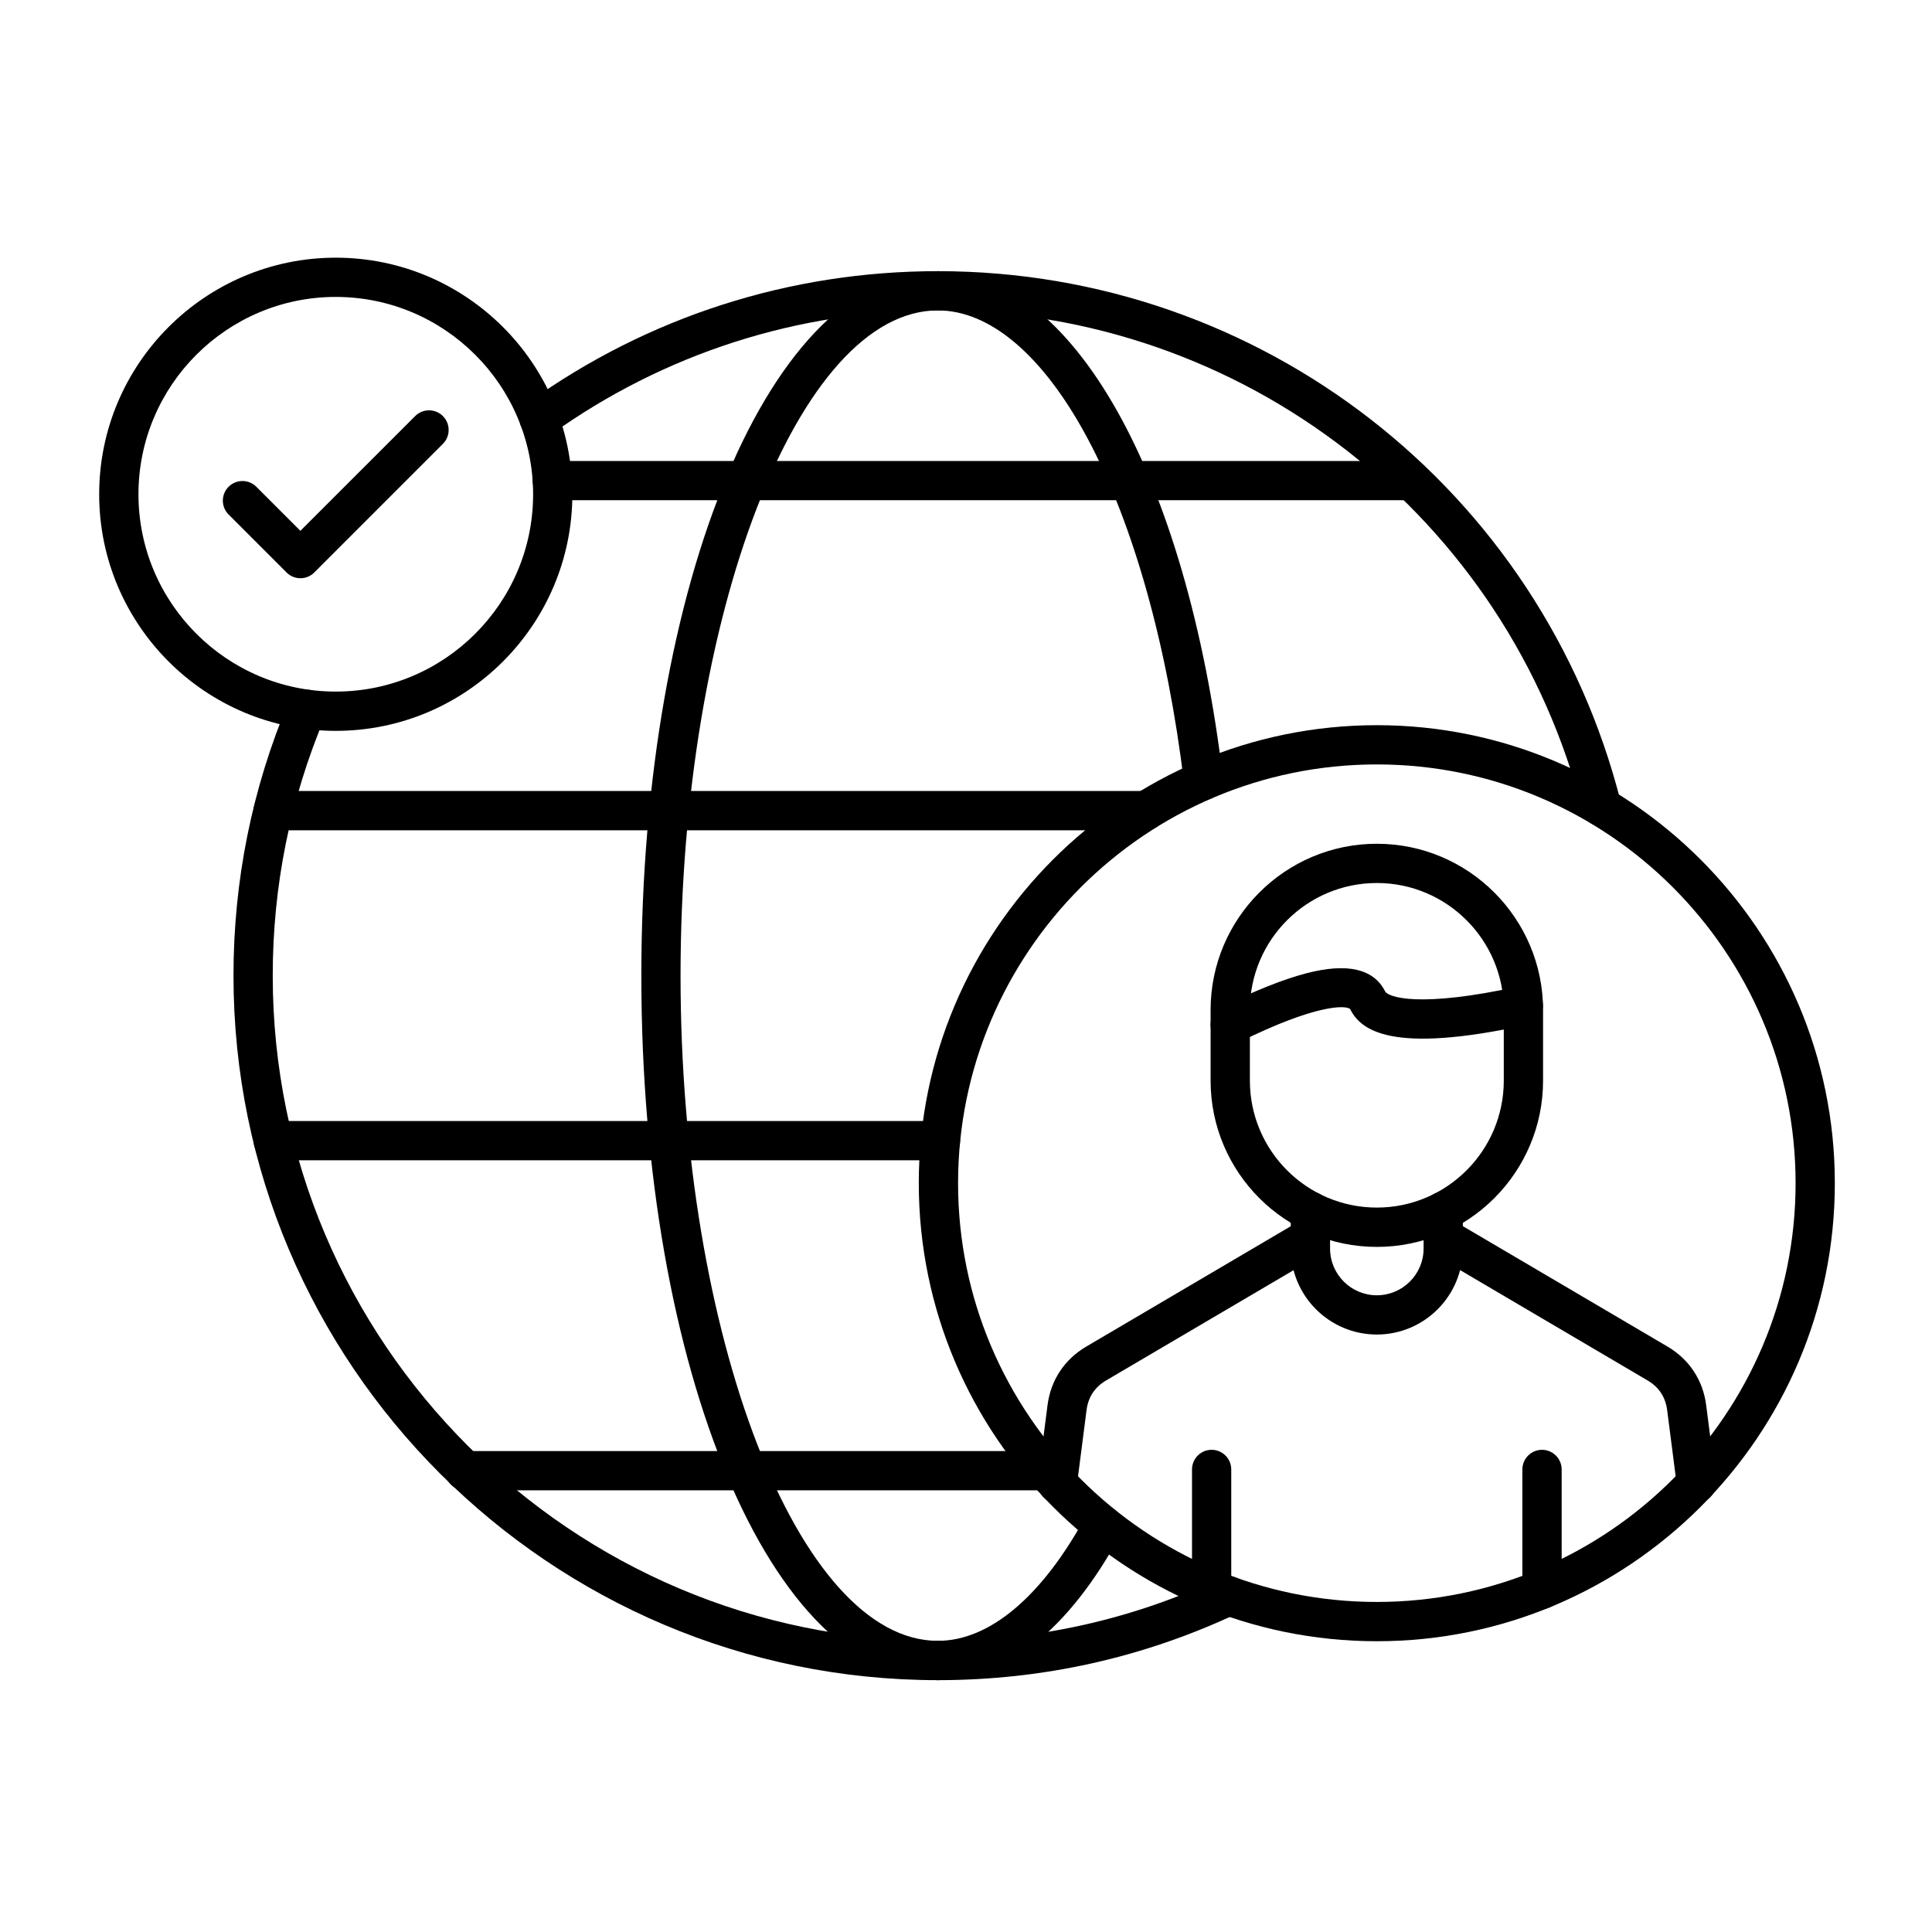 <svg width="48" height="48" viewBox="0 0 48 48" fill="none" xmlns="http://www.w3.org/2000/svg">
<path d="M23.303 41.743C13.652 41.743 5.801 33.891 5.801 24.24C5.801 21.88 6.262 19.59 7.173 17.433C7.278 17.186 7.565 17.07 7.812 17.174C8.06 17.278 8.176 17.565 8.072 17.813C7.212 19.848 6.776 22.01 6.776 24.239C6.776 33.352 14.19 40.766 23.303 40.766C25.755 40.766 28.115 40.241 30.318 39.207C30.562 39.093 30.852 39.197 30.967 39.441C31.081 39.685 30.976 39.976 30.733 40.09C28.399 41.187 25.899 41.743 23.303 41.743ZM39.795 20.534C39.577 20.534 39.378 20.387 39.323 20.166C37.464 12.833 30.877 7.712 23.303 7.712C19.825 7.712 16.498 8.781 13.681 10.802C13.462 10.959 13.157 10.909 13 10.69C12.843 10.472 12.893 10.166 13.112 10.009C16.096 7.869 19.62 6.737 23.303 6.737C31.324 6.737 38.299 12.16 40.268 19.926C40.334 20.188 40.176 20.453 39.915 20.519C39.875 20.529 39.835 20.534 39.795 20.534Z" fill="black"/>
<path d="M35.061 12.428H13.722C13.453 12.428 13.234 12.21 13.234 11.94C13.234 11.671 13.453 11.453 13.722 11.453H35.062C35.331 11.453 35.55 11.671 35.55 11.94C35.55 12.21 35.331 12.428 35.061 12.428Z" fill="black"/>
<path d="M28.464 20.628H6.787C6.518 20.628 6.299 20.409 6.299 20.14C6.299 19.87 6.518 19.652 6.787 19.652H28.464C28.733 19.652 28.952 19.87 28.952 20.14C28.952 20.409 28.734 20.628 28.464 20.628Z" fill="black"/>
<path d="M23.366 28.827H6.787C6.518 28.827 6.299 28.609 6.299 28.339C6.299 28.07 6.518 27.852 6.787 27.852H23.366C23.635 27.852 23.854 28.07 23.854 28.339C23.854 28.609 23.635 28.827 23.366 28.827Z" fill="black"/>
<path d="M25.984 37.026H11.546C11.277 37.026 11.059 36.808 11.059 36.539C11.059 36.269 11.277 36.051 11.546 36.051H25.983C26.253 36.051 26.471 36.269 26.471 36.539C26.471 36.808 26.254 37.026 25.984 37.026Z" fill="black"/>
<path d="M23.303 41.743C19.171 41.743 15.934 34.055 15.934 24.24C15.934 14.426 19.171 6.738 23.303 6.738C26.635 6.738 29.481 11.799 30.385 19.331C30.418 19.598 30.226 19.841 29.959 19.873C29.69 19.907 29.449 19.714 29.416 19.447C29.01 16.063 28.161 13.027 27.024 10.899C25.928 8.844 24.606 7.712 23.302 7.712C19.836 7.712 16.908 15.281 16.908 24.239C16.908 33.197 19.837 40.766 23.302 40.766C24.584 40.766 25.889 39.667 26.976 37.669C27.104 37.432 27.4 37.346 27.637 37.474C27.874 37.603 27.961 37.9 27.832 38.136C26.55 40.495 24.983 41.743 23.303 41.743Z" fill="black"/>
<path d="M34.207 40.776C27.931 40.776 22.827 35.67 22.827 29.396C22.827 23.121 27.931 18.017 34.207 18.017C40.482 18.017 45.586 23.122 45.586 29.396C45.586 35.67 40.481 40.776 34.207 40.776ZM34.207 18.992C28.47 18.992 23.803 23.66 23.803 29.396C23.803 35.133 28.47 39.8 34.207 39.8C39.943 39.8 44.611 35.133 44.611 29.396C44.611 23.66 39.943 18.992 34.207 18.992Z" fill="black"/>
<path d="M42.145 37.34C41.903 37.34 41.694 37.16 41.662 36.914L41.42 35.033C41.378 34.71 41.215 34.462 40.934 34.297L35.609 31.163C35.377 31.026 35.299 30.727 35.436 30.495C35.573 30.262 35.871 30.185 36.104 30.322L41.43 33.456C41.969 33.773 42.309 34.289 42.389 34.908L42.631 36.788C42.665 37.056 42.477 37.3 42.21 37.335C42.187 37.337 42.166 37.34 42.145 37.34ZM26.268 37.34C26.248 37.34 26.226 37.339 26.206 37.336C25.938 37.301 25.75 37.057 25.784 36.789L26.026 34.909C26.106 34.289 26.447 33.774 26.985 33.457L32.311 30.323C32.543 30.186 32.842 30.263 32.979 30.496C33.116 30.728 33.039 31.026 32.807 31.164L27.481 34.297C27.2 34.462 27.036 34.71 26.995 35.034L26.753 36.915C26.719 37.16 26.509 37.34 26.268 37.34Z" fill="black"/>
<path d="M34.207 33.156C33.028 33.156 32.069 32.197 32.069 31.019V30.093C32.069 29.823 32.288 29.605 32.557 29.605C32.826 29.605 33.045 29.823 33.045 30.093V31.019C33.045 31.66 33.566 32.181 34.207 32.181C34.848 32.181 35.369 31.66 35.369 31.019V30.093C35.369 29.823 35.587 29.605 35.857 29.605C36.126 29.605 36.344 29.823 36.344 30.093V31.019C36.344 32.197 35.385 33.156 34.207 33.156Z" fill="black"/>
<path d="M34.207 30.979C31.93 30.979 30.077 29.126 30.077 26.849V25.093C30.077 22.816 31.93 20.963 34.207 20.963C36.484 20.963 38.337 22.816 38.337 25.093V26.849C38.337 29.126 36.484 30.979 34.207 30.979ZM34.207 21.938C32.467 21.938 31.053 23.352 31.053 25.092V26.848C31.053 28.587 32.467 30.002 34.207 30.002C35.946 30.002 37.361 28.587 37.361 26.848V25.092C37.361 23.353 35.946 21.938 34.207 21.938Z" fill="black"/>
<path d="M30.565 25.948C30.385 25.948 30.213 25.849 30.128 25.677C30.008 25.436 30.106 25.143 30.347 25.023C31.171 24.614 31.881 24.331 32.459 24.18C33.472 23.917 34.129 24.068 34.412 24.629C34.483 24.772 35.249 25.053 37.742 24.506C38.006 24.449 38.265 24.616 38.323 24.878C38.38 25.141 38.214 25.401 37.951 25.458C34.55 26.204 33.805 25.592 33.541 25.067C33.439 24.977 32.715 24.936 30.781 25.896C30.712 25.932 30.638 25.948 30.565 25.948Z" fill="black"/>
<path d="M30.103 39.975C29.833 39.975 29.615 39.756 29.615 39.487V36.508C29.615 36.239 29.833 36.02 30.103 36.02C30.372 36.02 30.59 36.239 30.59 36.508V39.487C30.59 39.756 30.372 39.975 30.103 39.975Z" fill="black"/>
<path d="M38.311 39.975C38.042 39.975 37.823 39.756 37.823 39.487V36.508C37.823 36.239 38.042 36.02 38.311 36.02C38.58 36.02 38.799 36.239 38.799 36.508V39.487C38.799 39.756 38.58 39.975 38.311 39.975Z" fill="black"/>
<path d="M8.342 18.158C5.101 18.158 2.464 15.521 2.464 12.28C2.464 9.039 5.101 6.402 8.342 6.402C11.583 6.402 14.22 9.039 14.22 12.28C14.22 15.522 11.583 18.158 8.342 18.158ZM8.342 7.377C5.639 7.377 3.44 9.576 3.44 12.28C3.44 14.983 5.639 17.182 8.342 17.182C11.046 17.182 13.245 14.983 13.245 12.28C13.245 9.577 11.046 7.377 8.342 7.377Z" fill="black"/>
<path d="M7.464 14.366C7.339 14.366 7.214 14.318 7.119 14.223L5.679 12.783C5.489 12.593 5.489 12.284 5.679 12.094C5.869 11.903 6.178 11.903 6.369 12.094L7.463 13.188L10.314 10.338C10.504 10.147 10.813 10.147 11.004 10.338C11.194 10.528 11.194 10.837 11.004 11.027L7.808 14.223C7.714 14.319 7.589 14.366 7.464 14.366Z" fill="black"/>
</svg>
